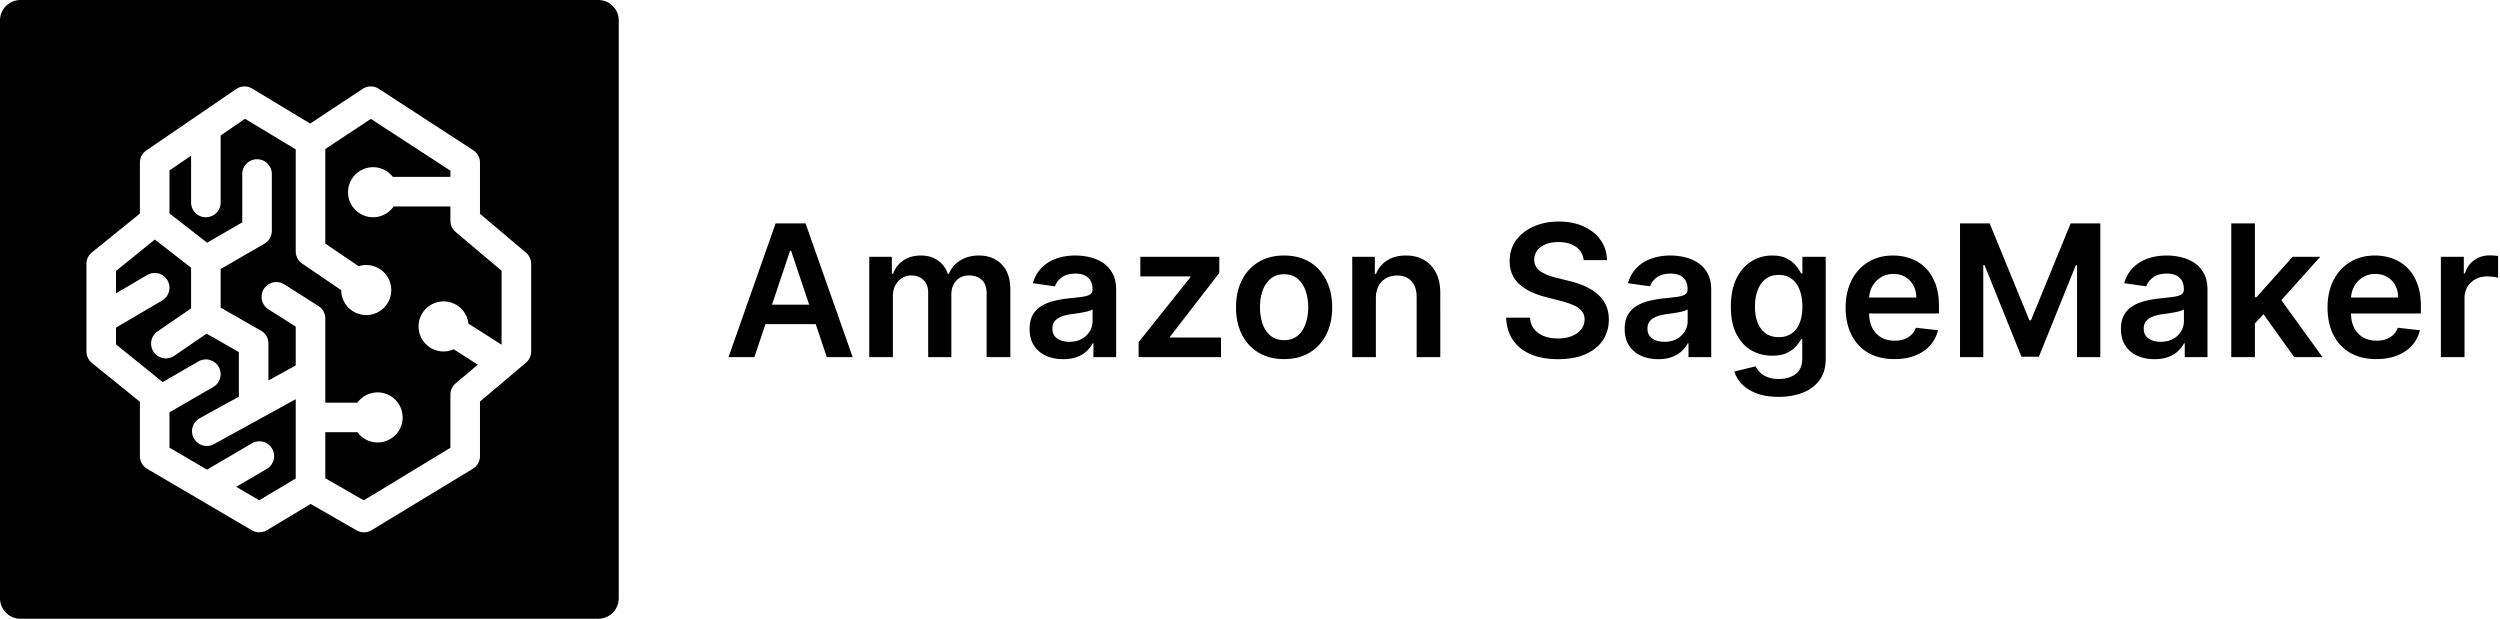 <svg xmlns="http://www.w3.org/2000/svg" width="1099" height="272" fill="none"><path fill="#000" d="M263 0a9 9 0 0 1 9 9v254a9 9 0 0 1-9 9H9a9 9 0 0 1-9-9V9a9 9 0 0 1 9-9h254ZM110.858 38.935a6.5 6.5 0 0 0-6.827.068l-.199.13-39.5 27A6.5 6.5 0 0 0 61.5 71.5v22.395l-21.087 17.05a6.501 6.501 0 0 0-2.402 4.689L38 116v38.5a6.5 6.5 0 0 0 2.413 5.055L61.5 176.604V200.5a6.499 6.499 0 0 0 3.21 5.605l46 27a6.497 6.497 0 0 0 6.634-.032l19.226-11.537 20.192 11.6a6.502 6.502 0 0 0 6.61-.079l44.5-27A6.5 6.5 0 0 0 211 200.5v-23.982l20.193-17.052a6.499 6.499 0 0 0 2.307-4.966V116a6.499 6.499 0 0 0-2.307-4.966L211 93.981V71.5a6.5 6.5 0 0 0-2.955-5.448l-41.5-27a6.501 6.501 0 0 0-6.923-.106l-.204.13-23.074 15.237-25.486-15.378ZM130 65.669V110.5a6.5 6.5 0 0 0 2.842 5.373l17.159 11.683c.03 6.049 4.942 10.944 10.999 10.944 6.075 0 11-4.925 11-11s-4.925-11-11-11c-1.174 0-2.304.185-3.365.525L143 107.062V65.496l20.026-13.224L198 75.025v2.725h-25.318A10.979 10.979 0 0 0 164 73.5c-6.075 0-11 4.925-11 11s4.925 11 11 11c3.753 0 7.065-1.881 9.05-4.75H198V97c0 1.914.844 3.731 2.307 4.966l20.193 17.052v32.463l-.04.034-14.532-9.26c-.619-5.489-5.274-9.755-10.928-9.755-6.075 0-11 4.925-11 11s4.925 11 11 11c1.59 0 3.1-.341 4.465-.948l10.591 6.749-9.749 8.233A6.499 6.499 0 0 0 198 173.5v23.341l-38.091 23.11L143 210.237V190h14.128a10.982 10.982 0 0 0 8.872 4.5c6.075 0 11-4.925 11-11s-4.925-11-11-11c-3.643 0-6.87 1.772-8.872 4.5H143v-37a6.5 6.5 0 0 0-3.022-5.491l-15-9.5-.288-.172a6.5 6.5 0 0 0-6.946 10.969l.278.185L130 143.576v17.079l-12 6.593V151a6.503 6.503 0 0 0-3.275-5.644L97 135.228v-16.977l19.252-11.123a6.5 6.5 0 0 0 3.248-5.628v-25a6.5 6.5 0 1 0-13 0v21.248l-15.464 8.935L74.5 93.82V74.93l9.5-6.494V89a6.5 6.5 0 1 0 13 0V59.55l10.718-7.326L130 65.669Zm-46 52.01v17.897L69.324 145.64a6.5 6.5 0 1 0 7.352 10.72l14.138-9.695L105 154.771v19.621l-17.13 9.412a6.5 6.5 0 1 0 6.26 11.392L130 175.487v34.833l-16.037 9.621L103.84 214l13.45-7.895a6.498 6.498 0 0 0 2.315-8.895 6.499 6.499 0 0 0-8.895-2.315L91 206.463l-16.5-9.685v-15.527l19.252-11.123a6.5 6.5 0 0 0-6.504-11.256L71.5 167.971 51 151.396v-7.381l20.29-11.91a6.499 6.499 0 1 0-6.58-11.21L51 128.941v-9.837l17.078-13.809L84 117.679Zm695.094-5.355c2.584 0 4.709.44 6.374 1.321 1.684.861 3.025 1.904 4.02 3.129.996 1.206 1.751 2.346 2.268 3.417h.574v-7.293h10.251v44.82c0 3.771-.9 6.891-2.699 9.36-1.799 2.469-4.259 4.317-7.379 5.542-3.12 1.225-6.662 1.837-10.624 1.837-3.733 0-6.939-.507-9.618-1.521-2.68-.996-4.833-2.336-6.46-4.02-1.627-1.684-2.757-3.551-3.389-5.599l9.36-2.268c.422.861 1.034 1.713 1.838 2.555.804.862 1.886 1.569 3.244 2.125 1.379.574 3.111.861 5.198.861 2.947 0 5.388-.718 7.321-2.153 1.933-1.417 2.9-3.752 2.9-7.006v-8.355h-.517c-.536 1.072-1.321 2.173-2.355 3.302-1.014 1.129-2.363 2.076-4.047 2.842-1.666.765-3.762 1.149-6.289 1.149-3.388 0-6.46-.795-9.216-2.384-2.737-1.607-4.919-4-6.546-7.177-1.608-3.197-2.412-7.198-2.412-12.002 0-4.843.804-8.93 2.412-12.26 1.627-3.35 3.819-5.886 6.575-7.608 2.756-1.742 5.828-2.614 9.216-2.614Zm-306.35 0c2.125 0 4.24.249 6.346.746a17.878 17.878 0 0 1 5.771 2.47c1.742 1.129 3.139 2.671 4.192 4.623 1.072 1.952 1.608 4.393 1.608 7.321V157h-9.992v-6.058h-.345c-.631 1.225-1.521 2.374-2.67 3.446-1.129 1.052-2.555 1.905-4.278 2.555-1.704.632-3.704.948-6.001.948-2.794 0-5.311-.498-7.551-1.494-2.22-1.014-3.981-2.507-5.283-4.479-1.282-1.972-1.924-4.403-1.924-7.293 0-2.488.459-4.546 1.378-6.173a10.663 10.663 0 0 1 3.762-3.904c1.589-.976 3.378-1.713 5.369-2.211a43.56 43.56 0 0 1 6.23-1.12c2.585-.268 4.681-.507 6.289-.718 1.607-.23 2.775-.574 3.502-1.033.747-.479 1.12-1.216 1.12-2.211v-.173c0-2.163-.641-3.838-1.923-5.024-1.283-1.187-3.13-1.781-5.542-1.781-2.546 0-4.566.555-6.059 1.665-1.474 1.11-2.468 2.422-2.985 3.934l-9.705-1.378c.765-2.68 2.029-4.919 3.79-6.719 1.761-1.818 3.914-3.177 6.46-4.077 2.545-.919 5.359-1.378 8.441-1.378Zm212.499-14.93c4.173 0 7.83.727 10.969 2.182 3.158 1.436 5.637 3.436 7.436 6.001 1.8 2.546 2.728 5.475 2.786 8.786h-10.251c-.268-2.507-1.397-4.46-3.388-5.857-1.972-1.397-4.537-2.096-7.695-2.096-2.22 0-4.125.335-5.713 1.005-1.589.67-2.805 1.579-3.647 2.728-.842 1.148-1.273 2.459-1.292 3.933 0 1.225.277 2.288.832 3.188.575.899 1.35 1.665 2.326 2.297a16.439 16.439 0 0 0 3.245 1.549c1.186.421 2.383.776 3.588 1.063l5.513 1.379a38.01 38.01 0 0 1 6.403 2.095c2.068.881 3.915 1.991 5.541 3.331a14.76 14.76 0 0 1 3.906 4.852c.957 1.895 1.435 4.116 1.435 6.661 0 3.445-.88 6.479-2.641 9.102-1.761 2.603-4.307 4.642-7.638 6.116-3.311 1.455-7.322 2.182-12.03 2.182-4.575 0-8.547-.708-11.916-2.124-3.35-1.417-5.972-3.485-7.866-6.203-1.876-2.718-2.891-6.029-3.044-9.934h10.479c.153 2.048.785 3.752 1.896 5.111 1.11 1.359 2.555 2.373 4.335 3.043 1.8.67 3.81 1.005 6.03 1.005 2.316 0 4.345-.344 6.087-1.033 1.761-.708 3.139-1.685 4.134-2.929.996-1.263 1.503-2.737 1.522-4.422-.019-1.531-.469-2.794-1.35-3.79-.88-1.014-2.115-1.856-3.704-2.526-1.569-.689-3.407-1.302-5.512-1.838l-6.69-1.723c-4.843-1.244-8.671-3.129-11.485-5.656-2.795-2.546-4.192-5.925-4.192-10.136 0-3.464.938-6.498 2.814-9.101 1.895-2.603 4.469-4.623 7.723-6.059 3.254-1.454 6.939-2.181 11.054-2.181Zm49.095 14.93c2.125 0 4.24.249 6.346.746a17.878 17.878 0 0 1 5.771 2.47c1.742 1.129 3.139 2.671 4.191 4.623 1.072 1.952 1.609 4.393 1.609 7.321V157h-9.992v-6.058h-.345c-.632 1.225-1.522 2.374-2.67 3.446-1.129 1.052-2.556 1.905-4.278 2.555-1.704.632-3.704.948-6.001.948-2.795 0-5.312-.498-7.551-1.494-2.22-1.014-3.982-2.507-5.283-4.479-1.283-1.972-1.924-4.403-1.924-7.293 0-2.488.459-4.546 1.378-6.173a10.663 10.663 0 0 1 3.762-3.904c1.588-.976 3.378-1.713 5.369-2.211a43.534 43.534 0 0 1 6.23-1.12c2.584-.268 4.68-.507 6.288-.718 1.608-.23 2.776-.574 3.503-1.033.747-.479 1.119-1.216 1.119-2.211v-.173c0-2.163-.64-3.838-1.922-5.024-1.283-1.187-3.131-1.781-5.542-1.781-2.546 0-4.566.555-6.059 1.665-1.474 1.11-2.469 2.422-2.985 3.934l-9.706-1.378c.766-2.68 2.03-4.919 3.791-6.719 1.76-1.818 3.914-3.177 6.459-4.077 2.546-.919 5.36-1.378 8.442-1.378Zm218.156 0c2.125 0 4.24.249 6.346.746a17.878 17.878 0 0 1 5.771 2.47c1.742 1.129 3.139 2.671 4.192 4.623 1.072 1.952 1.608 4.393 1.608 7.321V157h-9.992v-6.058h-.345c-.631 1.225-1.521 2.374-2.67 3.446-1.129 1.052-2.555 1.905-4.278 2.555-1.704.632-3.704.948-6.001.948-2.794 0-5.311-.498-7.551-1.494-2.22-1.014-3.981-2.507-5.283-4.479-1.282-1.972-1.924-4.403-1.924-7.293 0-2.488.459-4.546 1.378-6.173a10.663 10.663 0 0 1 3.762-3.904c1.589-.976 3.378-1.713 5.369-2.211a43.56 43.56 0 0 1 6.23-1.12c2.585-.268 4.681-.507 6.289-.718 1.607-.23 2.775-.574 3.502-1.033.747-.479 1.12-1.216 1.12-2.211v-.173c0-2.163-.641-3.838-1.923-5.024-1.283-1.187-3.13-1.781-5.542-1.781-2.546 0-4.566.555-6.059 1.665-1.474 1.11-2.468 2.422-2.985 3.934l-9.705-1.378c.765-2.68 2.029-4.919 3.79-6.719 1.761-1.818 3.914-3.177 6.46-4.077 2.545-.919 5.359-1.378 8.441-1.378Zm-388.003 0c4.307 0 8.04.948 11.198 2.843 3.159 1.895 5.599 4.555 7.322 7.981 1.742 3.427 2.613 7.418 2.613 11.974s-.871 8.537-2.613 11.944c-1.723 3.407-4.163 6.059-7.322 7.954-3.158 1.895-6.891 2.841-11.198 2.841-4.306 0-8.039-.947-11.197-2.841-3.158-1.895-5.609-4.547-7.351-7.954-1.722-3.407-2.584-7.388-2.584-11.944 0-4.556.862-8.547 2.584-11.974 1.742-3.426 4.193-6.086 7.351-7.981 3.158-1.895 6.891-2.843 11.197-2.843Zm267.727 0c2.718 0 5.282.44 7.694 1.321a17.397 17.397 0 0 1 6.432 4.02c1.876 1.818 3.35 4.135 4.422 6.948 1.071 2.795 1.607 6.125 1.607 9.991v3.188h-30.719c.031 2.455.498 4.57 1.405 6.346.938 1.818 2.249 3.215 3.933 4.191 1.685.957 3.656 1.436 5.914 1.436 1.512 0 2.882-.211 4.107-.632a9.108 9.108 0 0 0 3.186-1.923c.9-.842 1.58-1.886 2.039-3.13l9.704 1.091c-.612 2.565-1.78 4.805-3.503 6.719-1.703 1.895-3.885 3.369-6.545 4.422-2.661 1.033-5.705 1.549-9.131 1.549-4.422 0-8.241-.918-11.456-2.756-3.197-1.856-5.657-4.479-7.379-7.867-1.723-3.407-2.584-7.417-2.584-12.03 0-4.536.861-8.518 2.584-11.944 1.742-3.446 4.173-6.125 7.293-8.039 3.12-1.934 6.786-2.901 10.997-2.901Zm211.842 0c2.72 0 5.28.44 7.7 1.321 2.43.861 4.57 2.202 6.43 4.02 1.87 1.818 3.35 4.135 4.42 6.948 1.07 2.795 1.61 6.125 1.61 9.991v3.188h-30.72c.03 2.455.5 4.57 1.4 6.346.94 1.818 2.25 3.215 3.94 4.191 1.68.957 3.65 1.436 5.91 1.436 1.51 0 2.88-.211 4.11-.632a9.128 9.128 0 0 0 3.18-1.923c.9-.842 1.58-1.886 2.04-3.13l9.71 1.091c-.62 2.565-1.78 4.805-3.51 6.719-1.7 1.895-3.88 3.369-6.54 4.422-2.66 1.033-5.71 1.549-9.13 1.549-4.43 0-8.24-.918-11.46-2.756-3.2-1.856-5.66-4.479-7.38-7.867-1.72-3.407-2.58-7.417-2.58-12.03 0-4.536.86-8.518 2.58-11.944 1.74-3.446 4.17-6.125 7.29-8.039 3.12-1.934 6.79-2.901 11-2.901Zm-669.22 44.678h-11.37l-4.872-14.5h-22.107l-4.863 14.5h-11.37l20.701-58.803h13.15l20.731 58.803Zm517.277-16.194h.69l17.457-42.609h13.035v58.803h-10.222v-40.398h-.546l-16.251 40.225h-7.636l-16.252-40.311h-.545v40.484h-10.222V98.199h13.035l17.457 42.609Zm99.144-10.193h.718l15.851-17.716h12.14l-17.09 19.038 18.1 25.065h-12.43l-13.508-18.879-3.781 4.054v14.825h-10.394V98.199h10.394v32.416Zm-560.9-18.291c4.058 0 7.37 1.283 9.935 3.848 2.565 2.565 3.848 6.307 3.848 11.226V157h-10.423v-27.994c0-2.737-.727-4.738-2.182-6.001-1.455-1.283-3.235-1.924-5.341-1.924-2.507 0-4.469.785-5.886 2.355-1.397 1.55-2.096 3.57-2.096 6.058V157h-10.193v-28.425c0-2.278-.689-4.096-2.067-5.455-1.359-1.359-3.139-2.039-5.341-2.039-1.493 0-2.852.383-4.077 1.148-1.225.747-2.2 1.81-2.928 3.188-.727 1.359-1.091 2.948-1.091 4.767V157h-10.394v-44.102h9.935v7.495h.516c.919-2.527 2.441-4.499 4.566-5.915 2.124-1.436 4.66-2.154 7.608-2.154 2.986 0 5.504.727 7.552 2.182 2.067 1.435 3.522 3.398 4.364 5.887h.459c.976-2.45 2.622-4.403 4.938-5.858 2.336-1.474 5.102-2.211 8.298-2.211Zm105.638 7.666-21.649 28.024v.373h22.395V157h-36.206v-6.604l22.74-28.51v-.374h-21.994v-8.614h34.714v7.092Zm82.048-7.666c3.043 0 5.694.651 7.953 1.952 2.278 1.302 4.039 3.187 5.283 5.657 1.264 2.469 1.886 5.465 1.866 8.987V157h-10.393v-26.473c0-2.947-.766-5.253-2.297-6.919-1.512-1.665-3.608-2.498-6.288-2.498-1.819 0-3.436.402-4.853 1.206-1.397.785-2.497 1.924-3.301 3.416-.785 1.493-1.178 3.303-1.178 5.427V157h-10.394v-44.102h9.935v7.495h.516c1.015-2.47 2.633-4.432 4.853-5.887 2.24-1.455 5.006-2.182 8.298-2.182Zm476.383-.058c.57 0 1.21.028 1.92.086.73.038 1.33.105 1.81.201v9.561c-.44-.153-1.14-.287-2.1-.402a19.1 19.1 0 0 0-2.72-.201c-1.9 0-3.6.411-5.11 1.234a9.006 9.006 0 0 0-3.54 3.359c-.86 1.436-1.29 3.092-1.29 4.968v25.927h-10.39v-44.102h10.08v7.351h.45c.81-2.546 2.19-4.508 4.14-5.887 1.97-1.397 4.22-2.095 6.75-2.095Zm-614.134 23.717c-.325.268-.881.517-1.665.746-.766.23-1.628.431-2.585.603-.957.172-1.904.326-2.842.46-.938.134-1.751.249-2.44.345-1.551.21-2.939.554-4.164 1.033-1.225.478-2.192 1.148-2.9 2.01-.708.842-1.062 1.933-1.062 3.273 0 1.914.698 3.36 2.095 4.336 1.398.976 3.178 1.464 5.341 1.464 2.087 0 3.896-.411 5.427-1.234 1.531-.843 2.708-1.953 3.531-3.331a8.49 8.49 0 0 0 1.264-4.508v-5.197Zm261.594 0c-.326.268-.881.517-1.665.746-.766.23-1.628.431-2.585.603-.957.172-1.904.326-2.842.46-.938.134-1.752.249-2.441.345-1.55.21-2.939.554-4.164 1.033-1.224.478-2.191 1.148-2.899 2.01-.708.842-1.063 1.933-1.063 3.273 0 1.914.699 3.36 2.096 4.336 1.397.976 3.178 1.464 5.341 1.464 2.086 0 3.895-.411 5.427-1.234 1.531-.843 2.708-1.953 3.531-3.331a8.49 8.49 0 0 0 1.264-4.508v-5.197Zm218.156 0c-.325.268-.881.517-1.665.746-.766.23-1.628.431-2.585.603-.957.172-1.904.326-2.842.46-.938.134-1.751.249-2.44.345-1.551.21-2.939.554-4.164 1.033-1.225.478-2.192 1.148-2.9 2.01-.708.842-1.062 1.933-1.062 3.273 0 1.914.698 3.36 2.095 4.336 1.398.976 3.178 1.464 5.341 1.464 2.087 0 3.896-.411 5.427-1.234 1.531-.843 2.708-1.953 3.531-3.331a8.49 8.49 0 0 0 1.264-4.508v-5.197Zm-395.497-15.419c-2.393 0-4.383.651-5.972 1.953-1.569 1.301-2.747 3.053-3.532 5.254-.766 2.183-1.148 4.623-1.149 7.322 0 2.679.383 5.111 1.149 7.293.785 2.182 1.963 3.924 3.532 5.225 1.589 1.283 3.579 1.924 5.972 1.924 2.335 0 4.288-.641 5.857-1.924 1.57-1.301 2.738-3.043 3.503-5.225.785-2.182 1.177-4.613 1.177-7.293 0-2.699-.392-5.139-1.177-7.322-.765-2.201-1.933-3.953-3.503-5.254-1.569-1.302-3.522-1.953-5.857-1.953Zm217.417.288c-2.316 0-4.251.602-5.801 1.808-1.55 1.206-2.717 2.862-3.502 4.968-.785 2.086-1.178 4.46-1.178 7.12 0 2.699.393 5.063 1.178 7.092.804 2.01 1.981 3.579 3.531 4.709 1.57 1.11 3.494 1.666 5.772 1.666 2.201 0 4.076-.537 5.627-1.609 1.55-1.071 2.728-2.613 3.532-4.623.804-2.009 1.205-4.421 1.205-7.235 0-2.775-.401-5.207-1.205-7.293-.785-2.086-1.953-3.703-3.503-4.851-1.531-1.168-3.417-1.752-5.656-1.752ZM339.36 133.946h16.363l-7.959-23.687h-.459l-7.945 23.687Zm493.001-13.525c-2.124 0-3.991.517-5.599 1.551a10.681 10.681 0 0 0-3.761 4.019c-.786 1.469-1.227 3.067-1.327 4.795h20.736c-.019-1.991-.45-3.761-1.292-5.311a9.386 9.386 0 0 0-3.531-3.704c-1.493-.9-3.235-1.35-5.226-1.35Zm211.849 0c-2.13 0-4 .517-5.6 1.551a10.689 10.689 0 0 0-3.77 4.019c-.78 1.469-1.22 3.067-1.32 4.795h20.73c-.02-1.991-.45-3.761-1.29-5.311a9.384 9.384 0 0 0-3.53-3.704c-1.49-.9-3.23-1.35-5.22-1.35Z"/></svg>